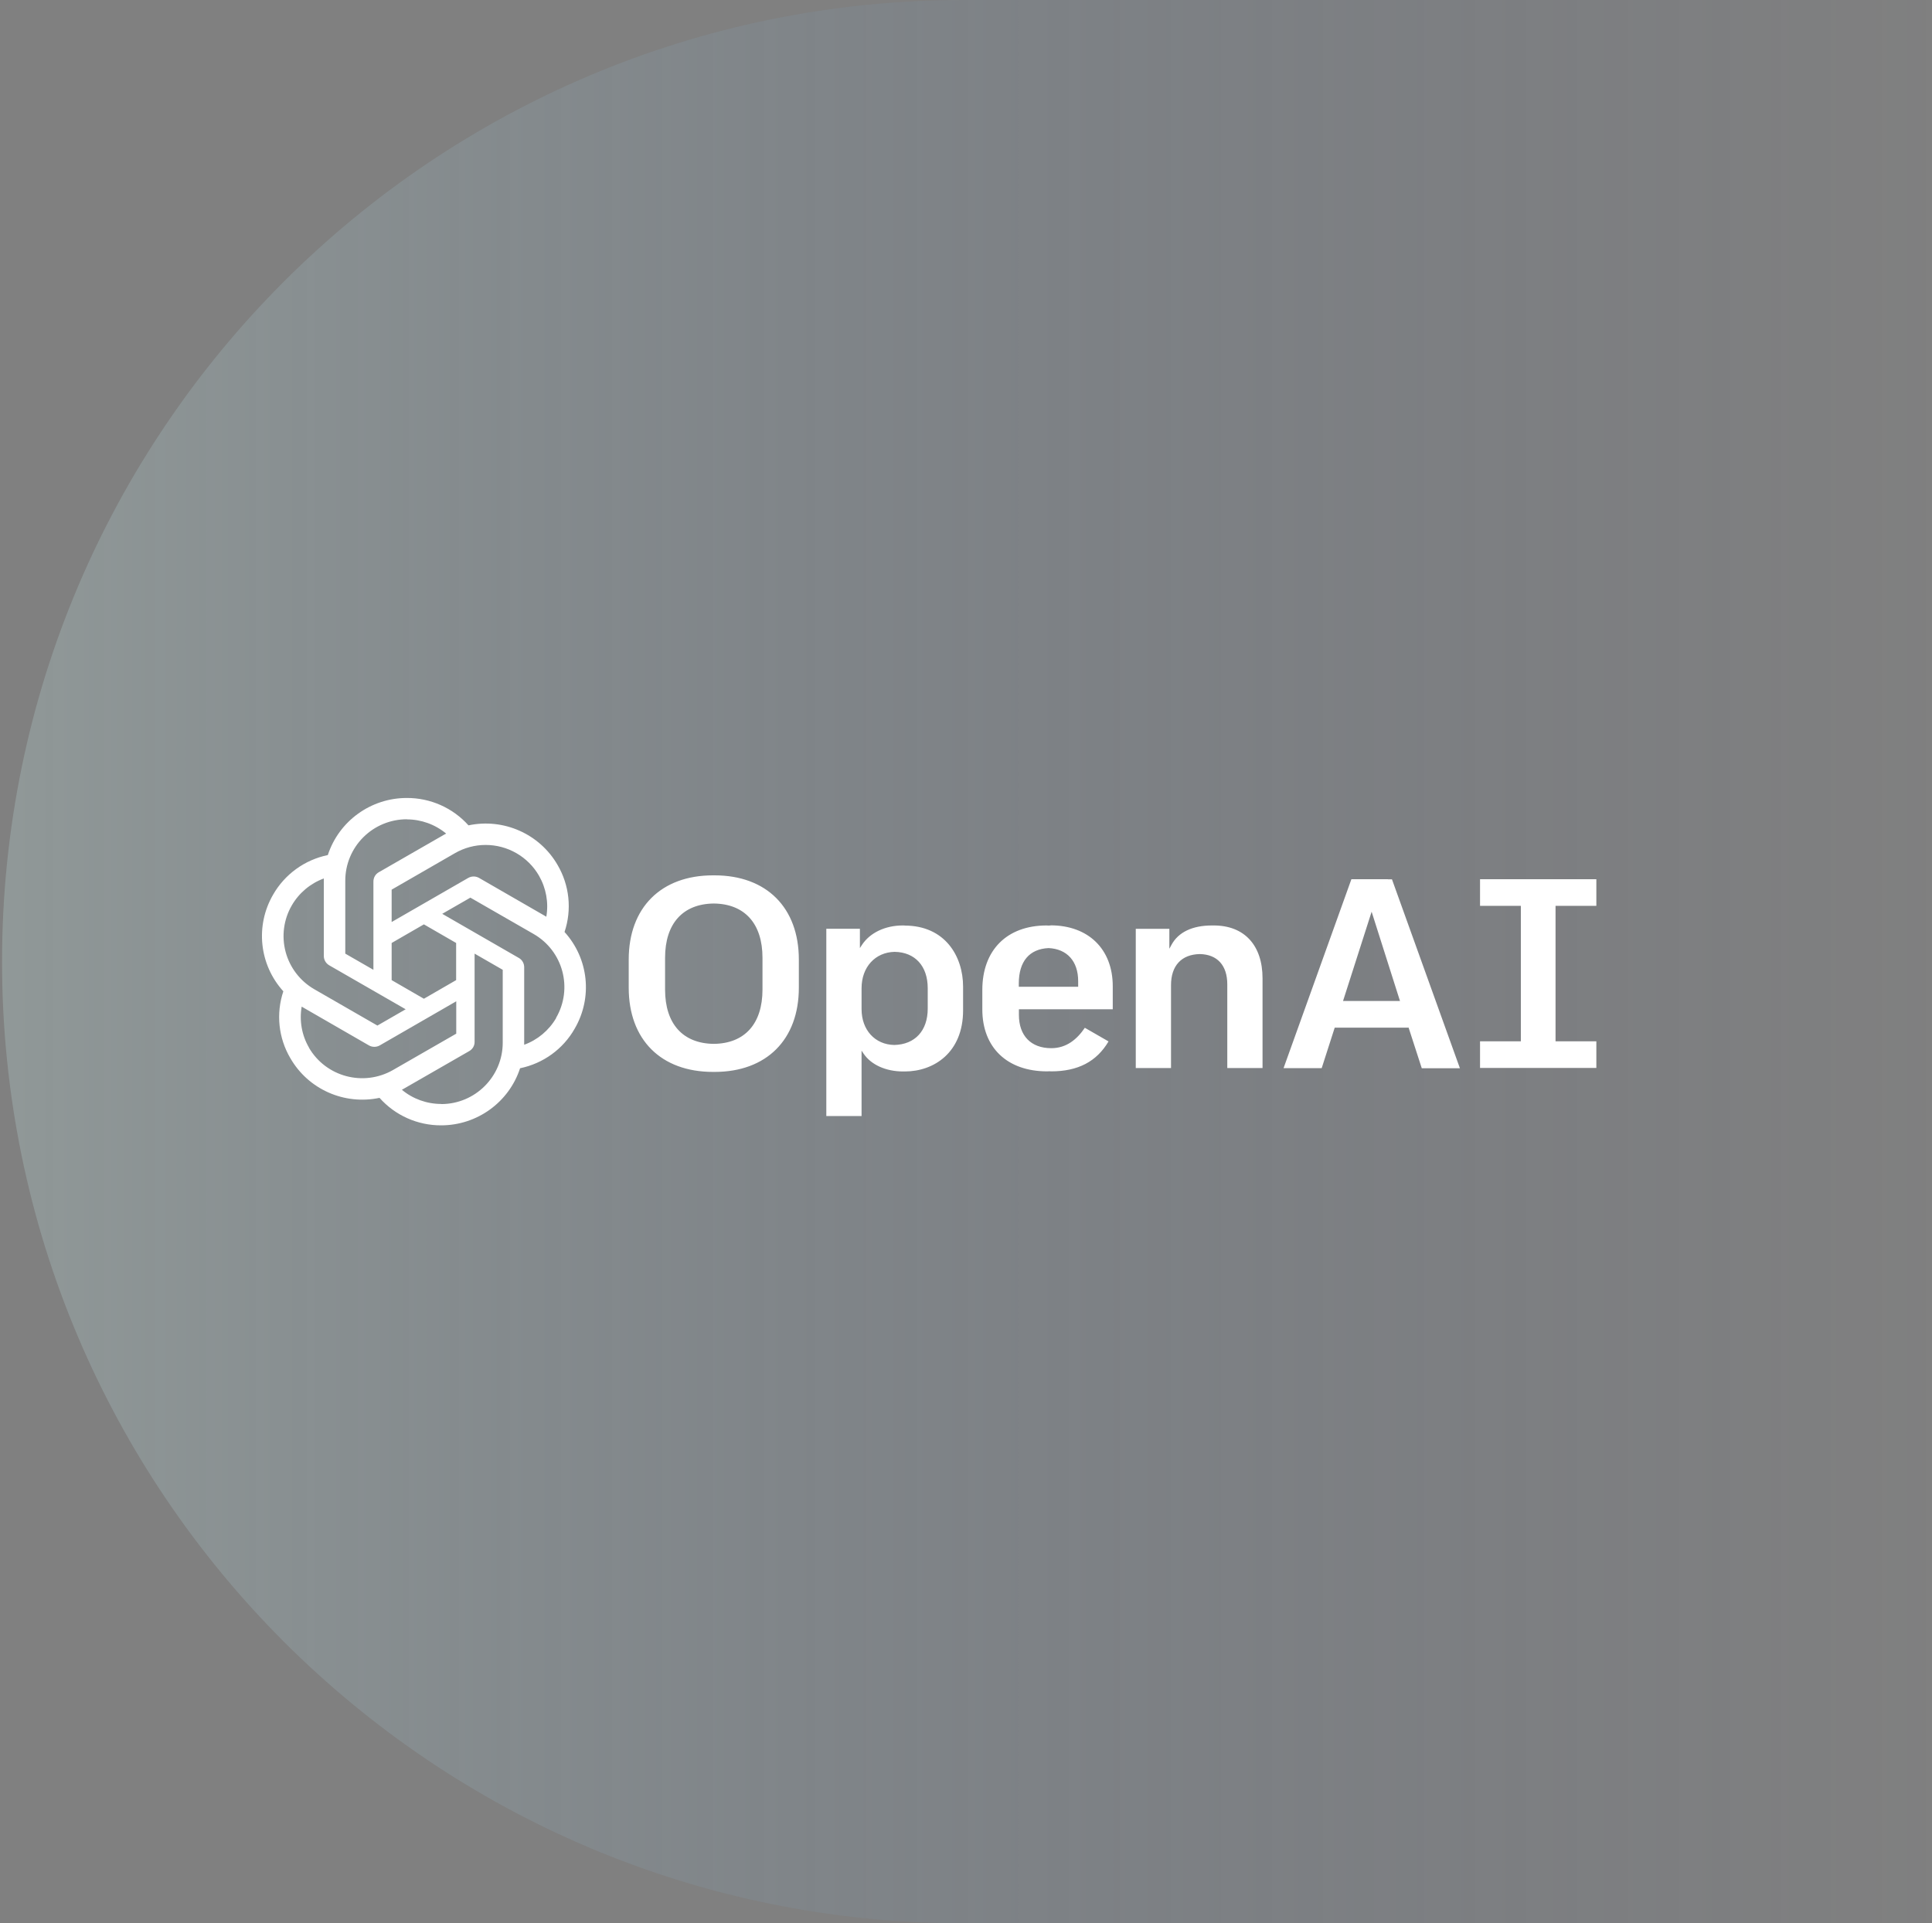 <?xml version="1.0" encoding="utf-8"?>
<svg xmlns="http://www.w3.org/2000/svg" width="472" height="470" viewBox="0 0 472 470" fill="none">
<rect x="0" y="0" width="472" height="470" fill="#808080" stroke="none"/>
<path d="M0.5 235C0.5 105.213 105.713 0 235.5 0H470.5V470H235.5C105.713 470 0.5 364.787 0.5 235V235Z" fill="url(#paint0_linear_2659_51284)" fill-opacity="0.3"/>
<g clip-path="url(#clip0_2659_51284)">
<path d="M256.667 226.128V226.155C256.505 226.155 256.341 226.182 256.178 226.182C256.016 226.182 255.852 226.155 255.689 226.155C245.991 226.155 239.988 232.197 239.988 241.895V246.663C239.988 256.009 246.073 261.807 255.825 261.807C256.025 261.812 256.225 261.803 256.423 261.78C256.559 261.78 256.667 261.807 256.803 261.807C263.35 261.807 267.914 259.423 270.821 254.492L265.034 251.159C263.105 254.004 260.525 256.144 256.83 256.144C251.886 256.144 248.925 253.11 248.925 247.99V246.635H271.853V241C271.853 231.952 265.905 226.128 256.667 226.128ZM256.178 231.682C260.688 231.899 263.405 234.879 263.405 239.782V241.137H248.898V240.35C248.898 234.933 251.479 231.899 256.178 231.682ZM220.564 226.155C216.245 226.155 212.524 227.943 210.568 230.923L210.079 231.681V226.967H201.874V272.724H210.486V256.741L210.975 257.473C212.822 260.209 216.436 261.834 220.646 261.834H220.864H221.053C228.144 261.834 235.288 257.228 235.288 246.907V241.11C235.288 233.687 230.887 226.183 220.998 226.183L220.945 226.156H220.755L220.564 226.155ZM218.554 232.603C223.553 232.684 226.65 236.07 226.65 241.489V246.473C226.65 251.891 223.525 255.25 218.473 255.359C213.773 255.277 210.486 251.702 210.486 246.608V241.488C210.486 236.341 213.8 232.711 218.554 232.603ZM330.152 214.858L313.581 261.022H322.899L326.077 251.133H344.17V251.242L347.348 261.048H356.666L340.068 214.885H339.09L339.063 214.858H330.152ZM335.097 222.796L342.024 244.605H328.114L335.097 222.796ZM389.999 221.36V214.858H361.583V221.36H371.553V254.465H361.583V260.967H389.999V254.465H380.029V221.36H389.999ZM296.493 226.156H296.249H296.113C291.305 226.156 287.882 227.781 286.197 230.897L285.681 231.845V226.969H277.477V260.995H286.088V240.731C286.088 235.963 288.669 233.227 293.124 233.145C297.389 233.227 299.834 235.909 299.834 240.541V260.995H308.446V239.078C308.446 230.978 303.991 226.155 296.52 226.155L296.493 226.156ZM174.191 213.91C161.504 213.91 153.599 221.794 153.599 234.5V241.354C153.599 254.059 161.477 261.942 174.191 261.942H174.382H174.571C187.258 261.942 195.163 254.059 195.163 241.354V234.5C195.163 221.794 187.258 213.91 174.571 213.91H174.382H174.191ZM174.382 220.792C181.934 220.873 186.28 225.695 186.28 234.039V241.841C186.28 250.185 181.934 255.008 174.382 255.088C166.829 255.007 162.482 250.185 162.482 241.841V234.039C162.482 225.695 166.829 220.872 174.382 220.792ZM99.376 195.001C90.601 195.001 82.805 200.636 80.088 208.953C77.299 209.526 74.665 210.685 72.36 212.353C70.055 214.02 68.133 216.158 66.722 218.624C62.321 226.21 63.326 235.746 69.222 242.247C67.401 247.693 68.026 253.652 70.933 258.583C75.307 266.196 84.108 270.097 92.721 268.282C94.606 270.404 96.924 272.101 99.519 273.259C102.115 274.418 104.928 275.011 107.771 275C116.546 275 124.342 269.365 127.059 261.048C132.71 259.883 137.573 256.361 140.398 251.377C144.826 243.792 143.821 234.256 137.926 227.754V227.727C138.825 225.036 139.138 222.183 138.843 219.361C138.548 216.54 137.652 213.813 136.215 211.364C131.84 203.779 123.038 199.877 114.453 201.692C112.559 199.575 110.235 197.884 107.636 196.731C105.037 195.577 102.221 194.988 99.376 195.001ZM99.376 200.203L99.349 200.23C102.881 200.23 106.277 201.449 108.993 203.698C108.885 203.752 108.667 203.887 108.504 203.969L92.531 213.153C91.716 213.613 91.227 214.48 91.227 215.429V236.993L84.354 233.038V215.212C84.352 211.235 85.934 207.421 88.75 204.607C91.567 201.792 95.389 200.209 99.376 200.203ZM118.618 206.481C121.266 206.476 123.867 207.168 126.16 208.487C128.453 209.806 130.356 211.705 131.677 213.993C133.416 217.027 134.067 220.576 133.469 224.016C133.361 223.935 133.144 223.827 133.007 223.745L117.034 214.534C116.632 214.307 116.178 214.188 115.717 214.188C115.255 214.188 114.801 214.307 114.399 214.534L95.682 225.316V217.405L111.139 208.492C113.412 207.178 115.991 206.484 118.618 206.48V206.481ZM79.111 214.669V233.606C79.111 234.554 79.6 235.394 80.415 235.882L99.105 246.637L92.204 250.619L76.773 241.733C73.325 239.74 70.811 236.464 69.782 232.624C68.753 228.784 69.294 224.694 71.287 221.252C73.044 218.214 75.812 215.886 79.111 214.669ZM114.915 219.356L130.373 228.242C137.572 232.387 140.016 241.544 135.86 248.723L135.887 248.75C134.121 251.784 131.35 254.114 128.063 255.306V236.369C128.063 235.42 127.574 234.553 126.758 234.094L108.041 223.311L114.915 219.356ZM103.56 225.885L111.438 230.436V239.511L103.56 244.062L95.682 239.511V230.436L103.56 225.885ZM115.947 233.038L122.82 236.993V254.792C122.82 263.082 116.083 269.8 107.798 269.8V269.773C104.293 269.773 100.87 268.554 98.181 266.306C98.289 266.252 98.534 266.116 98.67 266.034L114.643 256.851C115.458 256.39 115.974 255.523 115.946 254.575L115.947 233.038ZM111.464 244.686V252.596L96.007 261.482C88.808 265.601 79.626 263.162 75.469 256.01H75.496C73.731 253.002 73.105 249.427 73.703 245.986C73.811 246.068 74.029 246.175 74.165 246.257L90.138 255.468C90.54 255.695 90.994 255.814 91.455 255.814C91.917 255.814 92.371 255.695 92.773 255.468L111.464 244.686Z" fill="white"/>
</g>
<defs>
<linearGradient id="paint0_linear_2659_51284" x1="470.5" y1="0" x2="0.5" y2="0" gradientUnits="userSpaceOnUse">
<stop stop-color="#35538A" stop-opacity="0.01"/>
<stop offset="1" stop-color="#B6D1D0"/>
<stop offset="1" stop-color="#B6D1D0"/>
</linearGradient>
<clipPath id="clip0_2659_51284">
<rect width="326" height="80" fill="white" transform="translate(64 195)"/>
</clipPath>
</defs>
</svg>